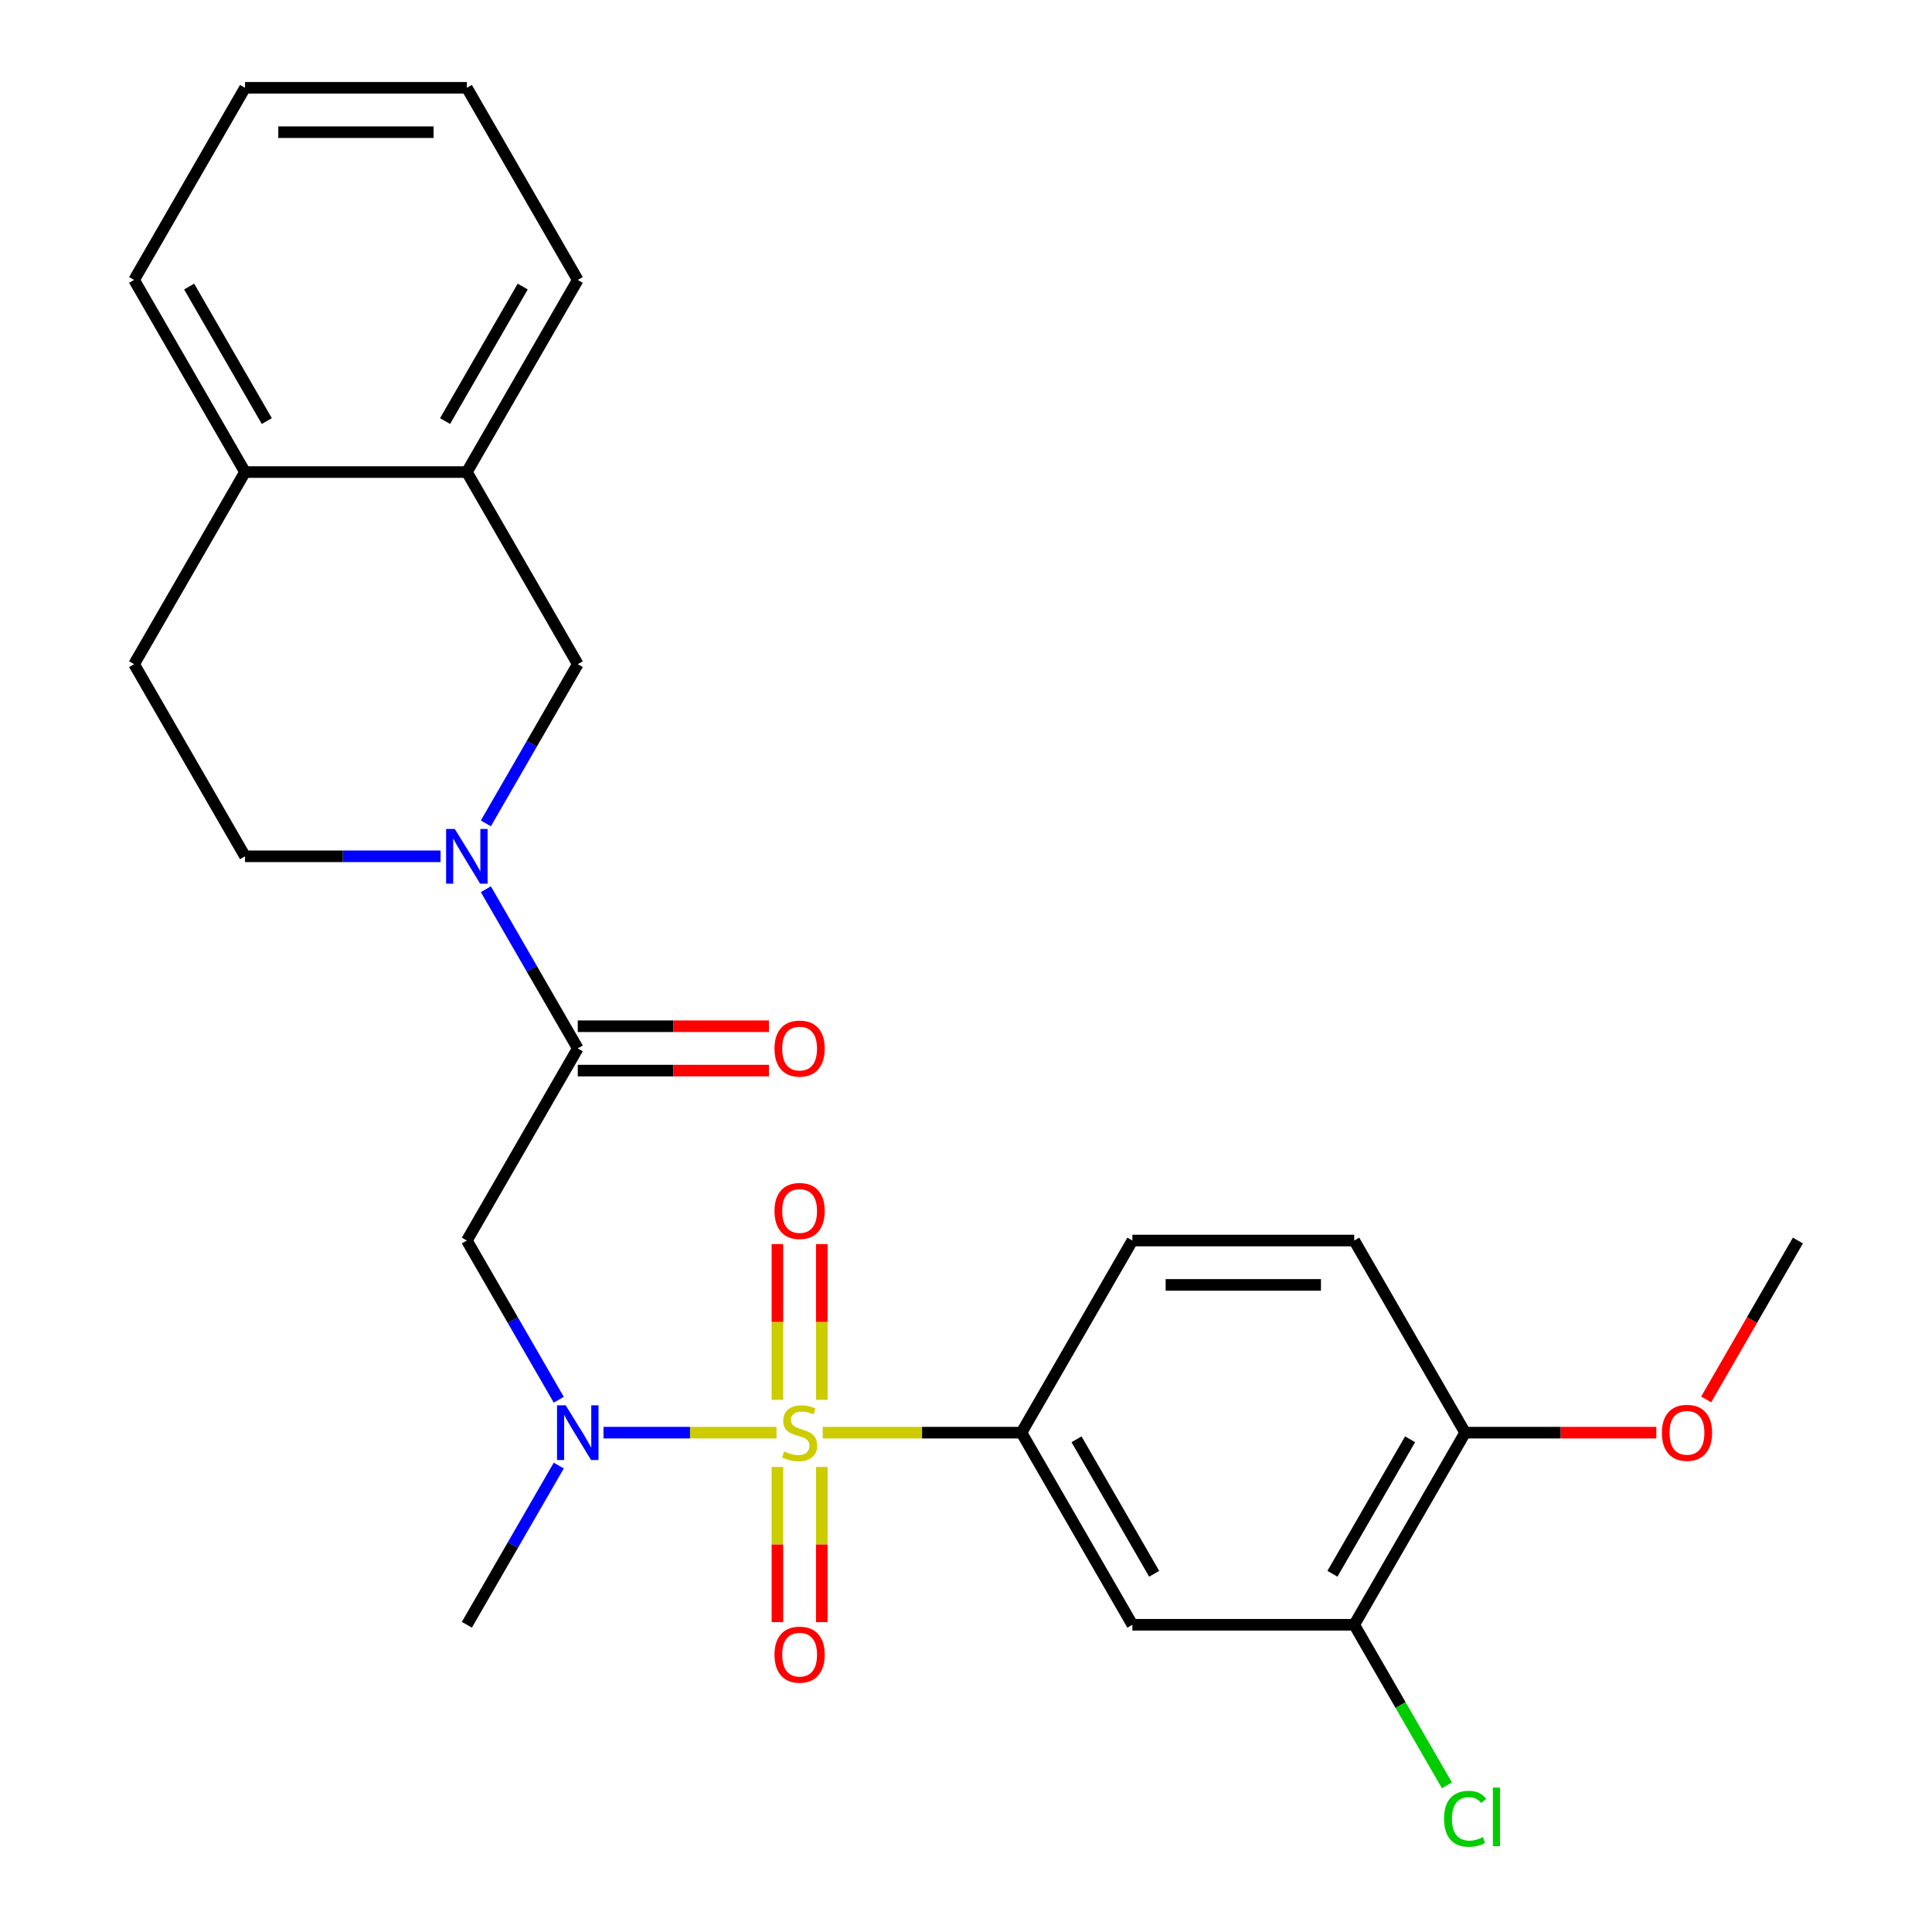 <?xml version='1.0' encoding='iso-8859-1'?>
<svg version='1.1' baseProfile='full'
              xmlns='http://www.w3.org/2000/svg'
                      xmlns:rdkit='http://www.rdkit.org/xml'
                      xmlns:xlink='http://www.w3.org/1999/xlink'
                  xml:space='preserve'
width='1000px' height='1000px' viewBox='0 0 1000 1000'>
<!-- END OF HEADER -->
<rect style='opacity:1.0;fill:#FFFFFF;stroke:none' width='1000' height='1000' x='0' y='0'> </rect>
<path class='bond-0' d='M 401.931,741.54 L 357.15,741.54' style='fill:none;fill-rule:evenodd;stroke:#CCCC00;stroke-width:6px;stroke-linecap:butt;stroke-linejoin:miter;stroke-opacity:1' />
<path class='bond-0' d='M 357.15,741.54 L 312.369,741.54' style='fill:none;fill-rule:evenodd;stroke:#0000FF;stroke-width:6px;stroke-linecap:butt;stroke-linejoin:miter;stroke-opacity:1' />
<path class='bond-3' d='M 425.832,741.54 L 477.269,741.54' style='fill:none;fill-rule:evenodd;stroke:#CCCC00;stroke-width:6px;stroke-linecap:butt;stroke-linejoin:miter;stroke-opacity:1' />
<path class='bond-3' d='M 477.269,741.54 L 528.706,741.54' style='fill:none;fill-rule:evenodd;stroke:#000000;stroke-width:6px;stroke-linecap:butt;stroke-linejoin:miter;stroke-opacity:1' />
<path class='bond-8' d='M 425.364,724.549 L 425.364,684.235' style='fill:none;fill-rule:evenodd;stroke:#CCCC00;stroke-width:6px;stroke-linecap:butt;stroke-linejoin:miter;stroke-opacity:1' />
<path class='bond-8' d='M 425.364,684.235 L 425.364,643.922' style='fill:none;fill-rule:evenodd;stroke:#FF0000;stroke-width:6px;stroke-linecap:butt;stroke-linejoin:miter;stroke-opacity:1' />
<path class='bond-8' d='M 402.399,724.549 L 402.399,684.235' style='fill:none;fill-rule:evenodd;stroke:#CCCC00;stroke-width:6px;stroke-linecap:butt;stroke-linejoin:miter;stroke-opacity:1' />
<path class='bond-8' d='M 402.399,684.235 L 402.399,643.922' style='fill:none;fill-rule:evenodd;stroke:#FF0000;stroke-width:6px;stroke-linecap:butt;stroke-linejoin:miter;stroke-opacity:1' />
<path class='bond-9' d='M 402.399,759.291 L 402.399,799.454' style='fill:none;fill-rule:evenodd;stroke:#CCCC00;stroke-width:6px;stroke-linecap:butt;stroke-linejoin:miter;stroke-opacity:1' />
<path class='bond-9' d='M 402.399,799.454 L 402.399,839.617' style='fill:none;fill-rule:evenodd;stroke:#FF0000;stroke-width:6px;stroke-linecap:butt;stroke-linejoin:miter;stroke-opacity:1' />
<path class='bond-9' d='M 425.364,759.291 L 425.364,799.454' style='fill:none;fill-rule:evenodd;stroke:#CCCC00;stroke-width:6px;stroke-linecap:butt;stroke-linejoin:miter;stroke-opacity:1' />
<path class='bond-9' d='M 425.364,799.454 L 425.364,839.617' style='fill:none;fill-rule:evenodd;stroke:#FF0000;stroke-width:6px;stroke-linecap:butt;stroke-linejoin:miter;stroke-opacity:1' />
<path class='bond-4' d='M 289.225,724.509 L 265.435,683.304' style='fill:none;fill-rule:evenodd;stroke:#0000FF;stroke-width:6px;stroke-linecap:butt;stroke-linejoin:miter;stroke-opacity:1' />
<path class='bond-4' d='M 265.435,683.304 L 241.645,642.099' style='fill:none;fill-rule:evenodd;stroke:#000000;stroke-width:6px;stroke-linecap:butt;stroke-linejoin:miter;stroke-opacity:1' />
<path class='bond-20' d='M 289.225,758.571 L 265.435,799.776' style='fill:none;fill-rule:evenodd;stroke:#0000FF;stroke-width:6px;stroke-linecap:butt;stroke-linejoin:miter;stroke-opacity:1' />
<path class='bond-20' d='M 265.435,799.776 L 241.645,840.981' style='fill:none;fill-rule:evenodd;stroke:#000000;stroke-width:6px;stroke-linecap:butt;stroke-linejoin:miter;stroke-opacity:1' />
<path class='bond-1' d='M 251.478,460.248 L 275.268,501.453' style='fill:none;fill-rule:evenodd;stroke:#0000FF;stroke-width:6px;stroke-linecap:butt;stroke-linejoin:miter;stroke-opacity:1' />
<path class='bond-1' d='M 275.268,501.453 L 299.057,542.658' style='fill:none;fill-rule:evenodd;stroke:#000000;stroke-width:6px;stroke-linecap:butt;stroke-linejoin:miter;stroke-opacity:1' />
<path class='bond-6' d='M 251.478,426.187 L 275.268,384.982' style='fill:none;fill-rule:evenodd;stroke:#0000FF;stroke-width:6px;stroke-linecap:butt;stroke-linejoin:miter;stroke-opacity:1' />
<path class='bond-6' d='M 275.268,384.982 L 299.057,343.777' style='fill:none;fill-rule:evenodd;stroke:#000000;stroke-width:6px;stroke-linecap:butt;stroke-linejoin:miter;stroke-opacity:1' />
<path class='bond-11' d='M 228.035,443.218 L 177.428,443.218' style='fill:none;fill-rule:evenodd;stroke:#0000FF;stroke-width:6px;stroke-linecap:butt;stroke-linejoin:miter;stroke-opacity:1' />
<path class='bond-11' d='M 177.428,443.218 L 126.821,443.218' style='fill:none;fill-rule:evenodd;stroke:#000000;stroke-width:6px;stroke-linecap:butt;stroke-linejoin:miter;stroke-opacity:1' />
<path class='bond-2' d='M 299.057,542.658 L 241.645,642.099' style='fill:none;fill-rule:evenodd;stroke:#000000;stroke-width:6px;stroke-linecap:butt;stroke-linejoin:miter;stroke-opacity:1' />
<path class='bond-12' d='M 299.057,554.141 L 348.534,554.141' style='fill:none;fill-rule:evenodd;stroke:#000000;stroke-width:6px;stroke-linecap:butt;stroke-linejoin:miter;stroke-opacity:1' />
<path class='bond-12' d='M 348.534,554.141 L 398.011,554.141' style='fill:none;fill-rule:evenodd;stroke:#FF0000;stroke-width:6px;stroke-linecap:butt;stroke-linejoin:miter;stroke-opacity:1' />
<path class='bond-12' d='M 299.057,531.176 L 348.534,531.176' style='fill:none;fill-rule:evenodd;stroke:#000000;stroke-width:6px;stroke-linecap:butt;stroke-linejoin:miter;stroke-opacity:1' />
<path class='bond-12' d='M 348.534,531.176 L 398.011,531.176' style='fill:none;fill-rule:evenodd;stroke:#FF0000;stroke-width:6px;stroke-linecap:butt;stroke-linejoin:miter;stroke-opacity:1' />
<path class='bond-5' d='M 528.706,741.54 L 586.118,840.981' style='fill:none;fill-rule:evenodd;stroke:#000000;stroke-width:6px;stroke-linecap:butt;stroke-linejoin:miter;stroke-opacity:1' />
<path class='bond-5' d='M 557.206,744.974 L 597.395,814.582' style='fill:none;fill-rule:evenodd;stroke:#000000;stroke-width:6px;stroke-linecap:butt;stroke-linejoin:miter;stroke-opacity:1' />
<path class='bond-15' d='M 528.706,741.54 L 586.118,642.099' style='fill:none;fill-rule:evenodd;stroke:#000000;stroke-width:6px;stroke-linecap:butt;stroke-linejoin:miter;stroke-opacity:1' />
<path class='bond-7' d='M 586.118,840.981 L 700.943,840.981' style='fill:none;fill-rule:evenodd;stroke:#000000;stroke-width:6px;stroke-linecap:butt;stroke-linejoin:miter;stroke-opacity:1' />
<path class='bond-10' d='M 299.057,343.777 L 241.645,244.336' style='fill:none;fill-rule:evenodd;stroke:#000000;stroke-width:6px;stroke-linecap:butt;stroke-linejoin:miter;stroke-opacity:1' />
<path class='bond-18' d='M 700.943,840.981 L 724.934,882.536' style='fill:none;fill-rule:evenodd;stroke:#000000;stroke-width:6px;stroke-linecap:butt;stroke-linejoin:miter;stroke-opacity:1' />
<path class='bond-18' d='M 724.934,882.536 L 748.926,924.091' style='fill:none;fill-rule:evenodd;stroke:#00CC00;stroke-width:6px;stroke-linecap:butt;stroke-linejoin:miter;stroke-opacity:1' />
<path class='bond-26' d='M 700.943,840.981 L 758.355,741.54' style='fill:none;fill-rule:evenodd;stroke:#000000;stroke-width:6px;stroke-linecap:butt;stroke-linejoin:miter;stroke-opacity:1' />
<path class='bond-26' d='M 689.666,814.582 L 729.855,744.974' style='fill:none;fill-rule:evenodd;stroke:#000000;stroke-width:6px;stroke-linecap:butt;stroke-linejoin:miter;stroke-opacity:1' />
<path class='bond-21' d='M 241.645,244.336 L 299.057,144.895' style='fill:none;fill-rule:evenodd;stroke:#000000;stroke-width:6px;stroke-linecap:butt;stroke-linejoin:miter;stroke-opacity:1' />
<path class='bond-21' d='M 230.369,217.938 L 270.557,148.329' style='fill:none;fill-rule:evenodd;stroke:#000000;stroke-width:6px;stroke-linecap:butt;stroke-linejoin:miter;stroke-opacity:1' />
<path class='bond-27' d='M 241.645,244.336 L 126.821,244.336' style='fill:none;fill-rule:evenodd;stroke:#000000;stroke-width:6px;stroke-linecap:butt;stroke-linejoin:miter;stroke-opacity:1' />
<path class='bond-16' d='M 126.821,443.218 L 69.409,343.777' style='fill:none;fill-rule:evenodd;stroke:#000000;stroke-width:6px;stroke-linecap:butt;stroke-linejoin:miter;stroke-opacity:1' />
<path class='bond-13' d='M 758.355,741.54 L 700.943,642.099' style='fill:none;fill-rule:evenodd;stroke:#000000;stroke-width:6px;stroke-linecap:butt;stroke-linejoin:miter;stroke-opacity:1' />
<path class='bond-19' d='M 758.355,741.54 L 807.832,741.54' style='fill:none;fill-rule:evenodd;stroke:#000000;stroke-width:6px;stroke-linecap:butt;stroke-linejoin:miter;stroke-opacity:1' />
<path class='bond-19' d='M 807.832,741.54 L 857.308,741.54' style='fill:none;fill-rule:evenodd;stroke:#FF0000;stroke-width:6px;stroke-linecap:butt;stroke-linejoin:miter;stroke-opacity:1' />
<path class='bond-14' d='M 126.821,244.336 L 69.409,343.777' style='fill:none;fill-rule:evenodd;stroke:#000000;stroke-width:6px;stroke-linecap:butt;stroke-linejoin:miter;stroke-opacity:1' />
<path class='bond-22' d='M 126.821,244.336 L 69.409,144.895' style='fill:none;fill-rule:evenodd;stroke:#000000;stroke-width:6px;stroke-linecap:butt;stroke-linejoin:miter;stroke-opacity:1' />
<path class='bond-22' d='M 138.097,217.938 L 97.909,148.329' style='fill:none;fill-rule:evenodd;stroke:#000000;stroke-width:6px;stroke-linecap:butt;stroke-linejoin:miter;stroke-opacity:1' />
<path class='bond-17' d='M 586.118,642.099 L 700.943,642.099' style='fill:none;fill-rule:evenodd;stroke:#000000;stroke-width:6px;stroke-linecap:butt;stroke-linejoin:miter;stroke-opacity:1' />
<path class='bond-17' d='M 603.342,665.064 L 683.719,665.064' style='fill:none;fill-rule:evenodd;stroke:#000000;stroke-width:6px;stroke-linecap:butt;stroke-linejoin:miter;stroke-opacity:1' />
<path class='bond-23' d='M 883.104,724.349 L 906.848,683.224' style='fill:none;fill-rule:evenodd;stroke:#FF0000;stroke-width:6px;stroke-linecap:butt;stroke-linejoin:miter;stroke-opacity:1' />
<path class='bond-23' d='M 906.848,683.224 L 930.591,642.099' style='fill:none;fill-rule:evenodd;stroke:#000000;stroke-width:6px;stroke-linecap:butt;stroke-linejoin:miter;stroke-opacity:1' />
<path class='bond-24' d='M 299.057,144.895 L 241.645,45.455' style='fill:none;fill-rule:evenodd;stroke:#000000;stroke-width:6px;stroke-linecap:butt;stroke-linejoin:miter;stroke-opacity:1' />
<path class='bond-25' d='M 69.409,144.895 L 126.821,45.455' style='fill:none;fill-rule:evenodd;stroke:#000000;stroke-width:6px;stroke-linecap:butt;stroke-linejoin:miter;stroke-opacity:1' />
<path class='bond-28' d='M 241.645,45.455 L 126.821,45.455' style='fill:none;fill-rule:evenodd;stroke:#000000;stroke-width:6px;stroke-linecap:butt;stroke-linejoin:miter;stroke-opacity:1' />
<path class='bond-28' d='M 224.422,68.419 L 144.045,68.419' style='fill:none;fill-rule:evenodd;stroke:#000000;stroke-width:6px;stroke-linecap:butt;stroke-linejoin:miter;stroke-opacity:1' />
<path  class='atom-0' d='M 405.882 751.26
Q 406.202 751.38, 407.522 751.94
Q 408.842 752.5, 410.282 752.86
Q 411.762 753.18, 413.202 753.18
Q 415.882 753.18, 417.442 751.9
Q 419.002 750.58, 419.002 748.3
Q 419.002 746.74, 418.202 745.78
Q 417.442 744.82, 416.242 744.3
Q 415.042 743.78, 413.042 743.18
Q 410.522 742.42, 409.002 741.7
Q 407.522 740.98, 406.442 739.46
Q 405.402 737.94, 405.402 735.38
Q 405.402 731.82, 407.802 729.62
Q 410.242 727.42, 415.042 727.42
Q 418.322 727.42, 422.042 728.98
L 421.122 732.06
Q 417.722 730.66, 415.162 730.66
Q 412.402 730.66, 410.882 731.82
Q 409.362 732.94, 409.402 734.9
Q 409.402 736.42, 410.162 737.34
Q 410.962 738.26, 412.082 738.78
Q 413.242 739.3, 415.162 739.9
Q 417.722 740.7, 419.242 741.5
Q 420.762 742.3, 421.842 743.94
Q 422.962 745.54, 422.962 748.3
Q 422.962 752.22, 420.322 754.34
Q 417.722 756.42, 413.362 756.42
Q 410.842 756.42, 408.922 755.86
Q 407.042 755.34, 404.802 754.42
L 405.882 751.26
' fill='#CCCC00'/>
<path  class='atom-1' d='M 292.797 727.38
L 302.077 742.38
Q 302.997 743.86, 304.477 746.54
Q 305.957 749.22, 306.037 749.38
L 306.037 727.38
L 309.797 727.38
L 309.797 755.7
L 305.917 755.7
L 295.957 739.3
Q 294.797 737.38, 293.557 735.18
Q 292.357 732.98, 291.997 732.3
L 291.997 755.7
L 288.317 755.7
L 288.317 727.38
L 292.797 727.38
' fill='#0000FF'/>
<path  class='atom-2' d='M 235.385 429.058
L 244.665 444.058
Q 245.585 445.538, 247.065 448.218
Q 248.545 450.898, 248.625 451.058
L 248.625 429.058
L 252.385 429.058
L 252.385 457.378
L 248.505 457.378
L 238.545 440.978
Q 237.385 439.058, 236.145 436.858
Q 234.945 434.658, 234.585 433.978
L 234.585 457.378
L 230.905 457.378
L 230.905 429.058
L 235.385 429.058
' fill='#0000FF'/>
<path  class='atom-9' d='M 400.882 626.796
Q 400.882 619.996, 404.242 616.196
Q 407.602 612.396, 413.882 612.396
Q 420.162 612.396, 423.522 616.196
Q 426.882 619.996, 426.882 626.796
Q 426.882 633.676, 423.482 637.596
Q 420.082 641.476, 413.882 641.476
Q 407.642 641.476, 404.242 637.596
Q 400.882 633.716, 400.882 626.796
M 413.882 638.276
Q 418.202 638.276, 420.522 635.396
Q 422.882 632.476, 422.882 626.796
Q 422.882 621.236, 420.522 618.436
Q 418.202 615.596, 413.882 615.596
Q 409.562 615.596, 407.202 618.396
Q 404.882 621.196, 404.882 626.796
Q 404.882 632.516, 407.202 635.396
Q 409.562 638.276, 413.882 638.276
' fill='#FF0000'/>
<path  class='atom-10' d='M 400.882 856.444
Q 400.882 849.644, 404.242 845.844
Q 407.602 842.044, 413.882 842.044
Q 420.162 842.044, 423.522 845.844
Q 426.882 849.644, 426.882 856.444
Q 426.882 863.324, 423.482 867.244
Q 420.082 871.124, 413.882 871.124
Q 407.642 871.124, 404.242 867.244
Q 400.882 863.364, 400.882 856.444
M 413.882 867.924
Q 418.202 867.924, 420.522 865.044
Q 422.882 862.124, 422.882 856.444
Q 422.882 850.884, 420.522 848.084
Q 418.202 845.244, 413.882 845.244
Q 409.562 845.244, 407.202 848.044
Q 404.882 850.844, 404.882 856.444
Q 404.882 862.164, 407.202 865.044
Q 409.562 867.924, 413.882 867.924
' fill='#FF0000'/>
<path  class='atom-13' d='M 400.882 542.738
Q 400.882 535.938, 404.242 532.138
Q 407.602 528.338, 413.882 528.338
Q 420.162 528.338, 423.522 532.138
Q 426.882 535.938, 426.882 542.738
Q 426.882 549.618, 423.482 553.538
Q 420.082 557.418, 413.882 557.418
Q 407.642 557.418, 404.242 553.538
Q 400.882 549.658, 400.882 542.738
M 413.882 554.218
Q 418.202 554.218, 420.522 551.338
Q 422.882 548.418, 422.882 542.738
Q 422.882 537.178, 420.522 534.378
Q 418.202 531.538, 413.882 531.538
Q 409.562 531.538, 407.202 534.338
Q 404.882 537.138, 404.882 542.738
Q 404.882 548.458, 407.202 551.338
Q 409.562 554.218, 413.882 554.218
' fill='#FF0000'/>
<path  class='atom-19' d='M 747.435 941.402
Q 747.435 934.362, 750.715 930.682
Q 754.035 926.962, 760.315 926.962
Q 766.155 926.962, 769.275 931.082
L 766.635 933.242
Q 764.355 930.242, 760.315 930.242
Q 756.035 930.242, 753.755 933.122
Q 751.515 935.962, 751.515 941.402
Q 751.515 947.002, 753.835 949.882
Q 756.195 952.762, 760.755 952.762
Q 763.875 952.762, 767.515 950.882
L 768.635 953.882
Q 767.155 954.842, 764.915 955.402
Q 762.675 955.962, 760.195 955.962
Q 754.035 955.962, 750.715 952.202
Q 747.435 948.442, 747.435 941.402
' fill='#00CC00'/>
<path  class='atom-19' d='M 772.715 925.242
L 776.395 925.242
L 776.395 955.602
L 772.715 955.602
L 772.715 925.242
' fill='#00CC00'/>
<path  class='atom-20' d='M 860.179 741.62
Q 860.179 734.82, 863.539 731.02
Q 866.899 727.22, 873.179 727.22
Q 879.459 727.22, 882.819 731.02
Q 886.179 734.82, 886.179 741.62
Q 886.179 748.5, 882.779 752.42
Q 879.379 756.3, 873.179 756.3
Q 866.939 756.3, 863.539 752.42
Q 860.179 748.54, 860.179 741.62
M 873.179 753.1
Q 877.499 753.1, 879.819 750.22
Q 882.179 747.3, 882.179 741.62
Q 882.179 736.06, 879.819 733.26
Q 877.499 730.42, 873.179 730.42
Q 868.859 730.42, 866.499 733.22
Q 864.179 736.02, 864.179 741.62
Q 864.179 747.34, 866.499 750.22
Q 868.859 753.1, 873.179 753.1
' fill='#FF0000'/>
</svg>
